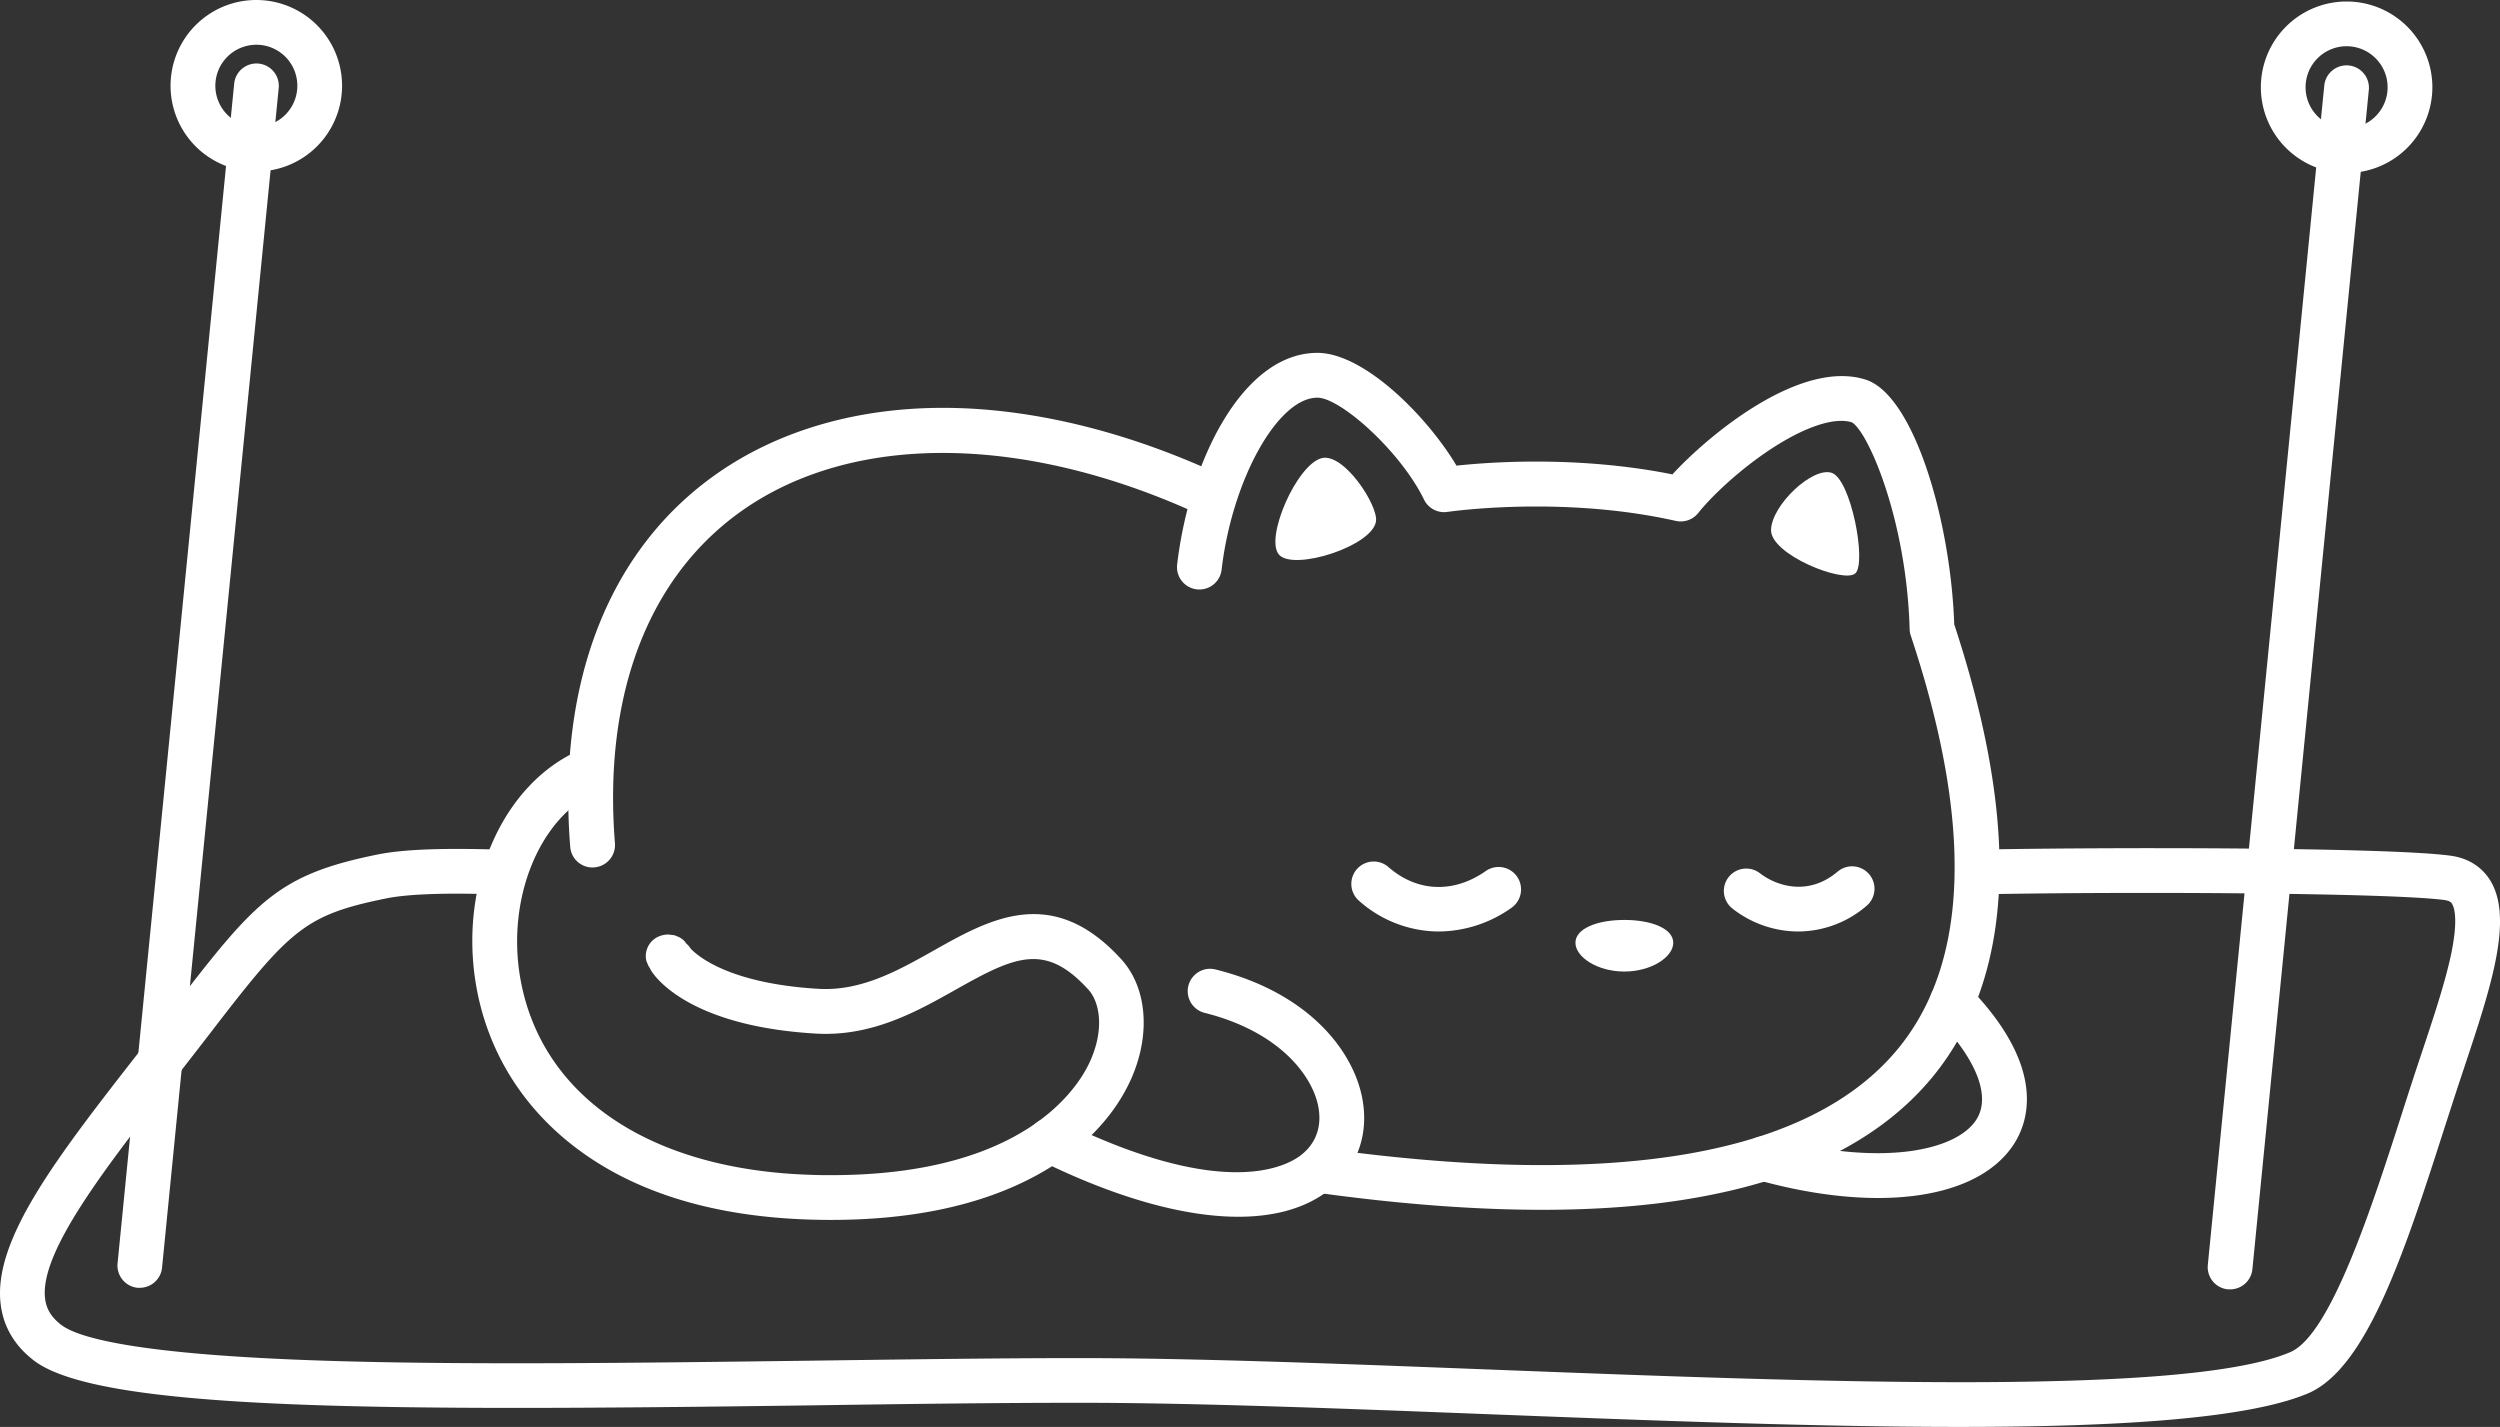 <?xml version="1.0" encoding="UTF-8"?> <svg xmlns="http://www.w3.org/2000/svg" viewBox="0 0 950.09 542.28"><rect x="0" y="0" width="950.09" height="542.28" fill="#333333" stroke="none"/> <defs> <style>.cls-1{fill:#fff;}</style> </defs> <title>Ресурс 1</title> <g id="Слой_2" data-name="Слой 2"> <g id="Слой_1-2" data-name="Слой 1"> <path class="cls-1" d="M586.08,459.77c-25.81,0-54.48-2.18-85.83-6.53a8.51,8.51,0,0,1,2.34-16.85C614,451.85,687.45,439.25,721,398.94c27.26-32.77,29-85.73,5.16-157.39a8.19,8.19,0,0,1-.43-2.45c-1.16-41.85-16-75.46-22-78.61-6.45-2-17.38,1.54-30,9.7-12.26,7.92-23.29,18.39-28.34,24.77a8.51,8.51,0,0,1-8.53,3c-43.41-9.77-86.33-3.48-86.76-3.42a8.5,8.5,0,0,1-8.92-4.68c-8.91-18.33-31.76-38.73-40.52-38.73-15.06,0-32.41,31.17-36.41,65.4a8.5,8.5,0,1,1-16.89-2c4.55-39,24.78-80.43,53.3-80.43,17.67,0,41.63,24,52.86,42.86,13.27-1.42,46.62-3.77,82.06,3.32,14-15.2,48.74-43.9,73.45-36,18.29,5.86,32.29,53.43,33.65,93,11.49,34.86,17.29,66,17.22,92.7-.09,32.41-8.78,59.24-25.83,79.75-18.16,21.82-46,36.68-82.77,44.14C632.21,457.83,610.41,459.77,586.08,459.77Z"></path> <path class="cls-1" d="M225.18,329.68a8.49,8.49,0,0,1-8.47-7.82c-5-63,14.92-113.52,56.16-142.14C296.3,163.46,326.05,154.89,359,155c33.13.11,69.66,9,105.64,25.86a8.5,8.5,0,0,1-7.2,15.41c-66.85-31.23-132.22-32.21-174.85-2.61-36,25-53.42,70.06-48.89,126.81a8.52,8.52,0,0,1-7.8,9.16Z"></path> <path class="cls-1" d="M426.13,364.56c-26.17-28.74-50-15.3-71.06-3.45-13.63,7.68-27.73,15.63-44,14.68-34-2-46-12.52-48.6-15.29a7.22,7.22,0,0,0-1.59-1.85l-.15-.2q-.33-.43-.66-.84a9.14,9.14,0,0,0-1.79-1.37l-1.87-.79h-.09a8.93,8.93,0,0,0-1.14-.16l-1.08-.14a9.69,9.69,0,0,0-2.46.3,3.8,3.8,0,0,0-.51.16,8.08,8.08,0,0,0-5.47,9.64l.79,1.87a6.09,6.09,0,0,0,.51.74,7.62,7.62,0,0,0,.94,1.67c2.61,3.77,16.72,20.63,62.18,23.27,21.31,1.23,38.34-8.37,53.38-16.84,22.34-12.59,33.81-17.84,50.13.09,4.38,4.8,6.24,15.18.56,27.55-4.74,10.31-25.57,43-98.23,43-2.41,0-4.89,0-7.42-.11-60.9-1.79-102.24-29.33-110.58-73.67-5.84-31,7.15-62.81,29.56-72.32a8.5,8.5,0,0,0-6.64-15.66h0c-30,12.71-47,51.89-39.63,91.13,4.46,23.71,17.11,44.26,36.58,59.41,22.56,17.56,52.91,27,90.22,28.11q3.94.12,7.78.12c29.3,0,54.3-5,74.4-15,23.48-11.66,34.4-27.07,39.4-37.94C437.42,393.58,436.07,375.48,426.13,364.56Z"></path> <path class="cls-1" d="M470.59,462.41c-20.67,0-46.48-7.2-75.26-21.37a8.5,8.5,0,1,1,7.51-15.26h0c61.67,30.37,85.7,17.78,91.59,13.2s8.09-11.23,6.47-18.94c-2.51-11.86-15.29-28.17-43.08-35.11a8.5,8.5,0,0,1,4.12-16.5c35.37,8.83,51.91,30.64,55.6,48.1,3,14.22-1.62,27.29-12.67,35.88C496.29,459.1,484.59,462.41,470.59,462.41Z"></path> <path class="cls-1" d="M713.73,455.28c-13.67,0-29.12-2.22-45.6-6.79a8.5,8.5,0,1,1,4.54-16.39c42,11.65,71.38,5.31,78.66-7,5.25-8.88-.41-22.88-15.52-38.4A8.5,8.5,0,0,1,748,374.84h0c28.6,29.36,23.54,49.52,18,58.92C757.59,447.87,738.65,455.28,713.73,455.28Z"></path> <path class="cls-1" d="M546.76,354a45.8,45.8,0,0,1-30.3-11.69,8.5,8.5,0,1,1,11.19-12.8c10.91,9.53,24.75,10.09,37,1.51A8.5,8.5,0,0,1,574.41,345h0A48.18,48.18,0,0,1,546.76,354Z"></path> <path class="cls-1" d="M683.33,354a40.67,40.67,0,0,1-24.88-8.67,8.5,8.5,0,1,1,10.37-13.48c7,5.37,18.92,8.44,29.54-.6a8.51,8.51,0,1,1,11,13A40,40,0,0,1,683.33,354Z"></path> <path class="cls-1" d="M635.9,358.28c0,5.42-8.32,10.94-18.59,10.94s-18.58-5.52-18.58-10.94,8.32-8.67,18.58-8.67S635.9,352.88,635.9,358.28Z"></path> <path class="cls-1" d="M696.06,179.67c7.38,2.33,13.44,34.38,9,38.26s-32.34-7.18-32-16.63S688.79,177.38,696.06,179.67Z"></path> <path class="cls-1" d="M502.33,174.1c8.42-2.07,21.57,18.1,20.59,24.09-1.55,9.45-31.08,18.78-36.78,12.69S492.81,176.45,502.33,174.1Z"></path> <path class="cls-1" d="M744.59,542.28c-54.05,0-117.38-2.45-179.71-4.86-57.3-2.22-111.41-4.31-154.43-4.31-32.16,0-66.9.46-103.68,1C145.46,536.27,37.86,536.23,12.82,517c-7.26-5.6-11.48-12.73-12.55-21.2-3.12-24.59,21.46-56.1,52.57-96C57.34,394,62,388,66.66,381.93c30.62-39.83,39.26-49.53,76.6-57.14,10.08-2.06,25.67-2.63,49-1.81a8.51,8.51,0,0,1-.6,17c-21.69-.77-36.43-.28-45,1.47-30.73,6.27-36.38,11.63-66.51,50.84-4.71,6.13-9.38,12.12-13.9,17.92C39.85,444.05,14.91,476,17.14,493.59c.5,3.93,2.42,7.06,6.06,9.86,6.46,5,29.15,11.39,100.55,13.68,52.87,1.69,118.92.81,182.79,0,36.84-.49,71.64-1,103.91-1,43.34,0,97.62,2.1,155.08,4.32,124.45,4.81,265.5,10.27,304.88-6.6,15.42-6.6,31.22-55.83,42.76-91.78q1.5-4.69,3-9.31c1.35-4.18,2.77-8.43,4.18-12.67,4.25-12.73,8.64-25.89,11-36.69,3-13.9,1.35-18.56.51-19.91-.27-.43-.71-1.14-2.84-1.44-20.13-2.76-121.74-3.28-177.4-2.15a8.5,8.5,0,0,1-.34-17c50.16-1,156.61-.92,180.05,2.3,8.31,1.14,12.73,5.69,15,9.31,9,14.54.32,40.69-9.78,71-1.39,4.19-2.79,8.39-4.13,12.52l-3,9.28c-15.28,47.6-29.71,92.56-52.25,102.21C854.38,539.16,805.33,542.28,744.59,542.28Z"></path> <path class="cls-1" d="M53.15,489.41h-.84a8.51,8.51,0,0,1-7.63-9.3L89,31.79a8.5,8.5,0,0,1,16.92,1.68L61.59,481.74A8.51,8.51,0,0,1,53.15,489.41Z"></path> <path class="cls-1" d="M97.43,65.18A32.59,32.59,0,1,1,130,32.59,32.59,32.59,0,0,1,97.43,65.18Zm0-48.17A15.58,15.58,0,1,0,113,32.59,15.58,15.58,0,0,0,97.43,17Z"></path> <path class="cls-1" d="M847.52,490h-.85a8.5,8.5,0,0,1-7.62-9.3h0l44.28-448.4A8.51,8.51,0,0,1,900.26,34L856,482.28A8.5,8.5,0,0,1,847.52,490Z"></path> <path class="cls-1" d="M891.8,65.75a32.59,32.59,0,1,1,32.59-32.59h0A32.63,32.63,0,0,1,891.8,65.75Zm0-48.18a15.59,15.59,0,1,0,15.58,15.6h0A15.61,15.61,0,0,0,891.8,17.57Z"></path> </g> </g> </svg> 